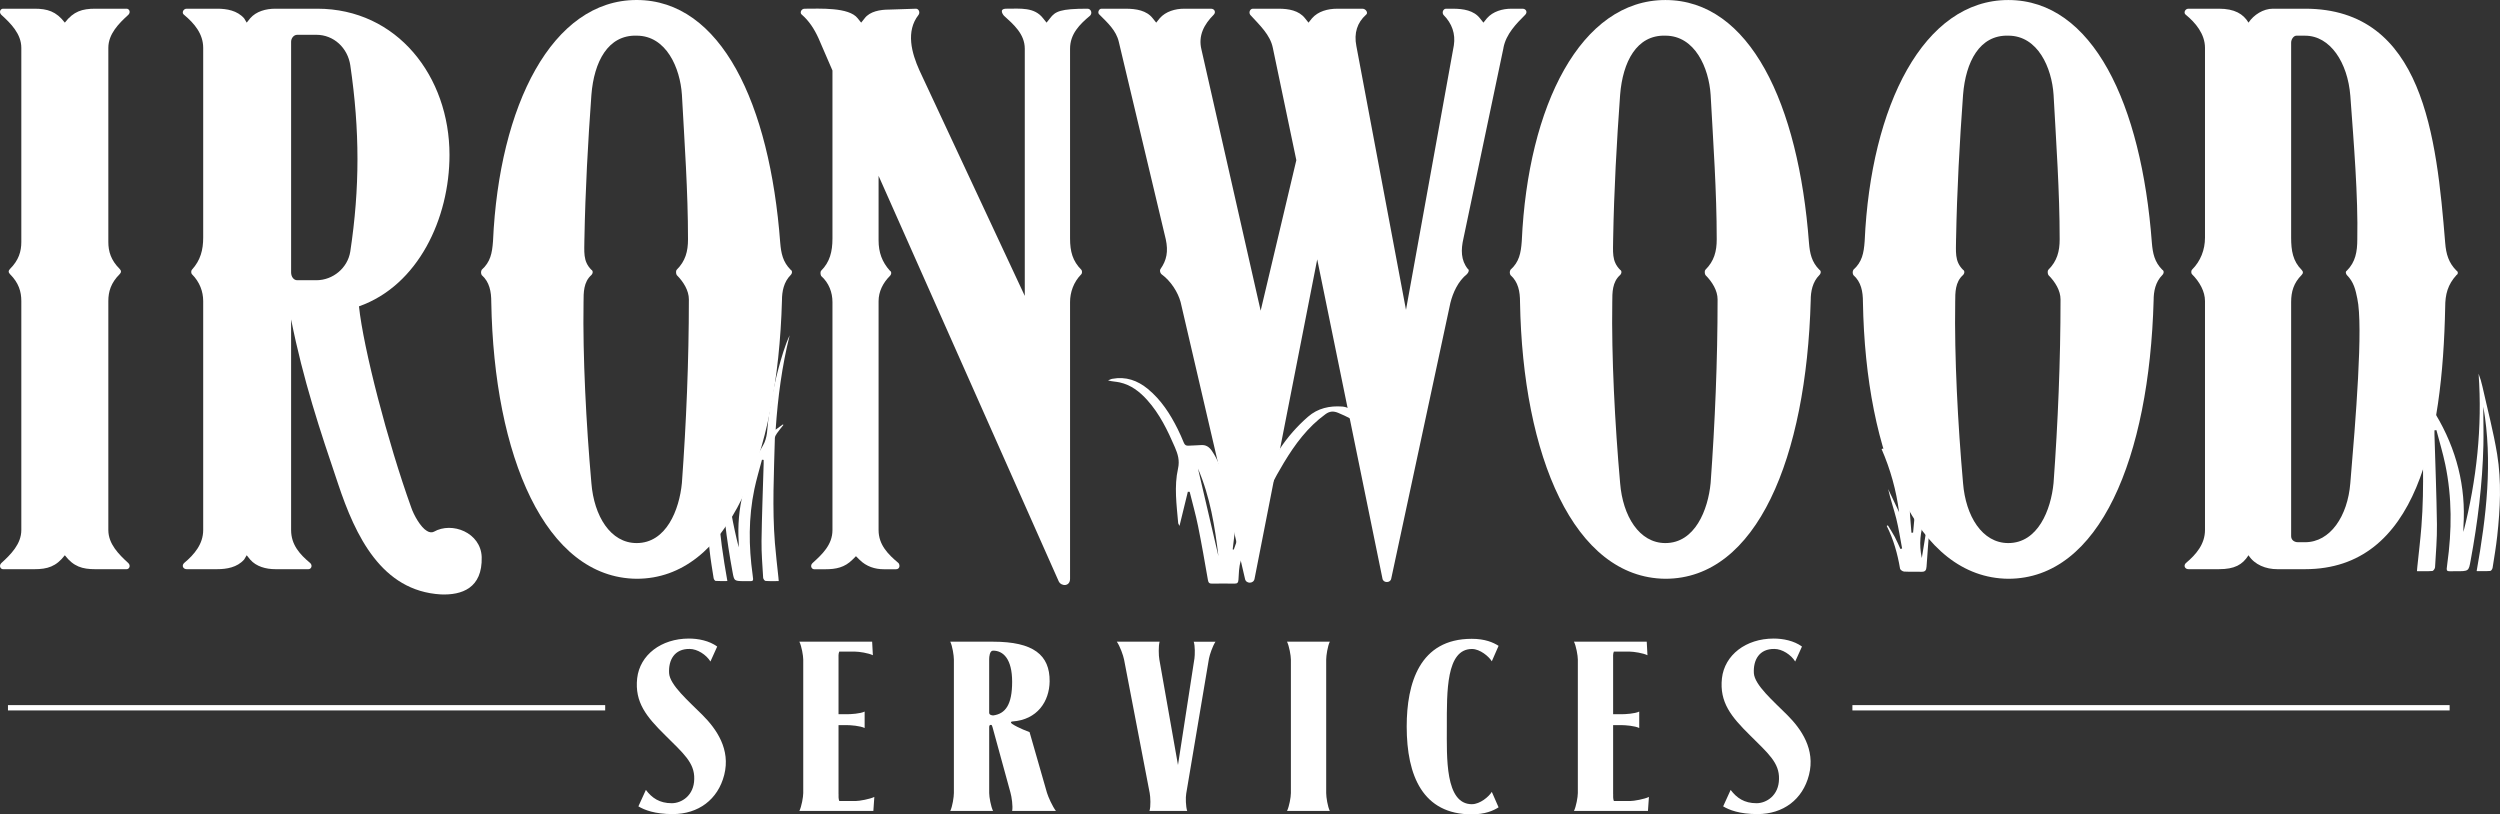 <?xml version="1.0" encoding="UTF-8"?>
<svg id="Layer_1" xmlns="http://www.w3.org/2000/svg" viewBox="0 0 1588.61 517.46">
  <rect x="0" y="0" width="1588.61" height="517.46" fill="#333333" stroke="none"/>
  <defs>
    <style>
      .cls-1 {
        fill: #fff;
      }
    </style>
  </defs>
  <g>
    <path class="cls-1" d="M76.03,174.21c-5.53,5.53-7.19,11.06-7.19,17.14v145.45c0,8.85,6.64,15.48,12.72,21.02,1.66,1.66.56,3.87-1.1,3.87h-19.91c-8.29,0-13.82-1.66-19.35-8.85-5.53,7.19-11.06,8.85-19.36,8.85H1.93c-1.66,0-2.76-2.21-1.1-3.87,6.08-5.53,12.72-12.17,12.72-21.02v-145.45c0-6.08-1.66-11.61-7.19-17.14-1.11-1.11-1.11-2.21,0-3.32,5.53-5.53,7.19-11.06,7.19-17.14V30.42c0-8.85-6.64-15.49-12.72-21.02-1.66-1.66-.56-3.87,1.1-3.87h19.91c8.29,0,13.82,1.66,19.36,8.85,5.53-7.19,11.06-8.85,19.35-8.85h19.91c1.66,0,2.76,2.21,1.1,3.87-6.08,5.53-12.72,12.17-12.72,21.02v123.32c0,6.09,1.66,11.61,7.19,17.14,1.11,1.11,1.11,2.21,0,3.32Z"/>
    <path class="cls-1" d="M201.57,5.53c50.88,0,84.06,43.14,84.06,92.91,0,40.37-19.91,82.96-57.52,96.23,2.77,26.55,18.25,86.27,33.18,127.75,1.66,4.97,6.08,12.72,9.95,14.93,1.66,1.11,3.32,1.11,4.43.55,11.61-6.63,29.86.56,30.42,16.04.55,19.91-12.72,24.33-25.99,23.78-37.61-2.21-54.2-37.05-65.26-70.24-11.61-34.29-22.12-65.81-29.86-104.52v133.83c0,9.4,5.53,15.48,12.17,21.02,1.66,1.66.55,3.87-1.11,3.87h-21.02c-6.08,0-12.17-1.66-16.04-6.09l-2.21-2.76-1.66,2.76c-4.43,4.98-11.06,6.09-17.14,6.09h-19.36c-2.21,0-3.32-2.21-1.66-3.87,6.64-5.53,12.17-12.17,12.17-21.02v-145.45c0-6.08-2.21-12.16-7.19-17.14-.55-.56-.55-2.21,0-2.77,5.53-6.08,7.19-12.72,7.19-20.46V30.42c0-8.85-5.53-15.49-12.17-21.02-1.66-1.11-.55-3.87,1.66-3.87h19.36c6.09,0,12.72,1.11,17.14,6.09l1.66,2.76,2.21-2.76c3.87-4.43,9.96-6.09,16.04-6.09h26.55ZM201.02,22.12h-12.17c-2.21,0-3.87,2.21-3.87,4.42v146.55c0,2.77,1.66,4.98,3.87,4.98h12.17c10.51,0,19.91-7.74,21.57-18.25,6.08-40.37,6.08-76.87,0-118.35-1.66-11.06-10.51-19.36-21.57-19.36Z"/>
    <path class="cls-1" d="M502.43,171.44c1.11.56,1.11,2.21,0,3.32-4.42,4.43-5.53,10.51-5.53,16.04-2.77,100.1-34.29,176.97-92.36,176.97-58.07-.55-90.7-77.98-92.36-175.86,0-6.64-1.11-12.72-6.09-17.14-.55-1.11-.55-2.21,0-3.32,5.53-4.98,6.64-10.51,7.19-18.25C317.16,66.92,350.89,0,404.54,0s84.61,65.81,91.25,154.3c.56,6.63,1.66,12.16,6.64,17.14ZM371.36,151.53c0,8.3-1.11,14.38,4.43,19.91,1.1.56,1.1,2.21,0,3.32-4.98,4.43-4.98,11.06-4.98,17.14-.56,34.84,1.66,77.43,4.98,115.03,1.66,21.02,12.16,38.16,28.76,38.16,18.8,0,27.1-21.02,28.76-38.16,2.77-38.16,4.43-77.43,4.43-116.69,0-5.53-3.32-11.06-7.74-15.49-.55-1.11-.55-2.76,0-3.32,5.53-5.53,7.19-11.61,7.19-19.36,0-30.42-2.21-61.38-3.87-91.8-1.11-17.14-9.96-37.61-28.76-37.61-18.25-.55-27.1,16.59-28.76,37.61-2.21,30.42-3.87,60.84-4.43,91.25Z"/>
    <path class="cls-1" d="M639.59,5.53c8.85,0,17.7-1.1,23.23,6.09l2.21,2.76,2.21-2.76c3.32-4.43,6.64-6.09,23.78-6.09,2.21,0,3.32,2.77,1.66,4.43-6.64,5.53-12.72,11.61-12.72,21.02v120.56c0,8.3,1.66,14.38,7.19,19.91.55.56.55,2.21,0,2.77-4.98,4.98-7.19,11.61-7.19,17.7v175.86c0,4.98-5.53,4.98-7.19,1.66l-114.48-257.71v40.93c0,7.74,2.21,13.82,7.19,19.36,1.11.55,1.11,2.21,0,3.32-4.43,4.43-7.19,9.96-7.19,16.04v145.45c0,9.4,6.08,15.48,12.72,21.02,1.11,1.66.55,3.87-1.66,3.87h-7.74c-5.53,0-11.06-1.66-15.49-6.09l-2.21-2.21-2.21,2.21c-4.97,4.98-10.5,6.09-17.14,6.09h-7.19c-1.66,0-2.77-2.21-1.11-3.87,6.09-5.53,12.72-11.61,12.72-21.02v-144.89c0-6.09-2.21-12.17-7.19-16.59-.55-1.1-.55-2.76,0-3.32,5.53-5.53,7.19-12.17,7.19-20.46V44.8l-8.85-20.46c-2.76-6.08-6.08-11.06-10.51-14.93-1.66-1.11-.55-3.87,1.66-3.87,9.4,0,28.2-1.1,33.73,6.09l2.21,2.76,2.21-2.76c3.32-4.43,9.95-5.53,15.49-5.53l17.14-.56c1.66,0,2.77,2.21,1.66,3.87-8.29,10.51-4.42,24.33.56,35.39l66.91,143.24V30.97c0-9.4-7.19-15.49-13.27-21.02,0,0-3.87-4.43,1.66-4.43Z"/>
    <path class="cls-1" d="M955.38,30.42l-25.44,121.11c-1.66,7.19-1.66,13.83,2.77,19.36,1.1.55.55,2.21-.56,3.32-5.53,4.42-8.85,11.61-10.51,18.25l-37.61,175.31c-.55,2.77-4.98,2.77-5.53,0l-41.48-202.96-39.82,202.96c-.55,3.32-5.53,3.32-6.08,0l-40.92-175.86c-1.66-6.09-6.09-13.27-12.17-17.7-1.11-1.11-1.11-2.77-.56-3.32,3.87-5.53,4.98-11.06,3.32-18.8l-29.86-125.54c-1.66-7.19-7.19-12.17-12.17-17.14-1.66-1.11-.55-3.87,1.11-3.87h15.49c6.64,0,13.27,1.11,17.14,6.09l2.21,2.76,2.21-2.76c3.87-4.43,9.96-6.09,15.49-6.09h17.14c2.21,0,3.32,2.21,1.66,3.87-6.08,6.08-9.95,13.27-7.74,22.12l37.61,165.91,22.67-95.67-14.93-71.34c-1.66-8.3-8.3-14.38-14.38-21.02-1.11-1.66,0-3.87,1.66-3.87h16.59c6.08,0,12.72,1.11,16.59,6.09l2.21,2.76,2.21-2.76c3.87-4.43,9.95-6.09,16.04-6.09h16.04c2.21,0,3.87,2.77,2.21,3.87-5.53,4.97-7.74,11.61-6.08,19.91l31.52,167.57,30.42-168.12c1.1-7.19-1.11-13.83-6.64-19.36-1.11-1.66,0-3.87,1.66-3.87h4.42c6.64,0,13.27,1.11,17.14,6.09l2.21,2.76,2.21-2.76c3.87-4.43,9.95-6.09,15.48-6.09h7.19c2.21,0,3.32,2.21,1.66,3.87-5.53,5.53-12.17,12.17-13.83,21.02Z"/>
    <path class="cls-1" d="M1156.14,171.44c1.1.56,1.1,2.21,0,3.32-4.43,4.43-5.53,10.51-5.53,16.04-2.76,100.1-34.29,176.97-92.36,176.97-58.07-.55-90.7-77.98-92.36-175.86,0-6.64-1.11-12.72-6.08-17.14-.56-1.11-.56-2.21,0-3.32,5.53-4.98,6.63-10.51,7.19-18.25,3.87-86.27,37.61-153.19,91.25-153.19s84.61,65.81,91.25,154.3c.55,6.63,1.66,12.16,6.64,17.14ZM1025.07,151.53c0,8.3-1.11,14.38,4.42,19.91,1.11.56,1.11,2.21,0,3.32-4.98,4.43-4.98,11.06-4.98,17.14-.55,34.84,1.66,77.43,4.98,115.03,1.66,21.02,12.17,38.16,28.76,38.16,18.8,0,27.1-21.02,28.76-38.16,2.76-38.16,4.42-77.43,4.42-116.69,0-5.53-3.32-11.06-7.74-15.49-.56-1.11-.56-2.76,0-3.32,5.53-5.53,7.19-11.61,7.19-19.36,0-30.42-2.21-61.38-3.87-91.8-1.11-17.14-9.96-37.61-28.76-37.61-18.25-.55-27.1,16.59-28.76,37.61-2.21,30.42-3.87,60.84-4.42,91.25Z"/>
    <path class="cls-1" d="M1374.04,171.44c1.11.56,1.11,2.21,0,3.32-4.42,4.43-5.53,10.51-5.53,16.04-2.77,100.1-34.29,176.97-92.36,176.97-58.07-.55-90.7-77.98-92.36-175.86,0-6.64-1.11-12.72-6.09-17.14-.55-1.11-.55-2.21,0-3.32,5.53-4.98,6.64-10.51,7.19-18.25,3.87-86.27,37.61-153.19,91.25-153.19s84.61,65.81,91.25,154.3c.56,6.63,1.66,12.16,6.64,17.14ZM1242.97,151.53c0,8.3-1.11,14.38,4.43,19.91,1.1.56,1.1,2.21,0,3.32-4.98,4.43-4.98,11.06-4.98,17.14-.56,34.84,1.66,77.43,4.98,115.03,1.66,21.02,12.16,38.16,28.76,38.16,18.8,0,27.1-21.02,28.76-38.16,2.77-38.16,4.43-77.43,4.43-116.69,0-5.53-3.32-11.06-7.74-15.49-.55-1.11-.55-2.76,0-3.32,5.53-5.53,7.19-11.61,7.19-19.36,0-30.42-2.21-61.38-3.87-91.8-1.11-17.14-9.96-37.61-28.76-37.61-18.25-.55-27.1,16.59-28.76,37.61-2.21,30.42-3.87,60.84-4.43,91.25Z"/>
    <path class="cls-1" d="M1464.75,361.68h-17.7c-7.19,0-14.38-2.77-18.25-8.85-3.87,6.08-8.85,8.85-18.8,8.85h-19.36c-2.21,0-3.32-2.21-1.66-3.87,6.64-5.53,12.17-12.17,12.17-21.02v-145.45c0-6.08-3.32-12.16-8.3-17.14-.55-.56-.55-2.21,0-2.77,5.53-5.53,8.3-12.72,8.3-20.46V30.42c0-8.85-6.08-16.04-12.17-21.02-1.66-1.11-.55-3.87,1.66-3.87h19.36c9.96,0,15.49,3.32,18.8,8.85,3.32-4.97,9.4-8.85,15.48-8.85h20.46c75.21,0,83.51,81.3,89.04,148.77.56,7.19,2.21,12.72,7.19,17.7,1.11.55,1.11,2.21,0,2.76-5.53,6.09-7.19,12.17-7.19,20.46-1.66,83.51-17.7,166.46-89.04,166.46ZM1491.29,174.76c-.55-.55-1.11-2.21,0-2.76,5.53-5.53,6.64-12.17,6.64-19.91.55-27.65-2.21-60.83-4.43-91.25-1.66-21.02-12.72-38.16-28.76-38.16h-5.53c-1.66,0-3.32,2.21-3.32,4.43v123.88c0,8.29,1.11,14.93,6.64,20.46,1.1,1.11,1.1,2.21,0,3.32-4.98,4.98-6.64,10.51-6.64,17.14v148.77c0,2.21,1.66,3.87,4.43,3.87h4.42c16.04,0,27.1-16.59,28.76-37.61,3.32-39.26,8.3-99.54,4.43-117.24-1.11-5.53-2.21-10.51-6.64-14.93Z"/>
    <path class="cls-1" d="M425.17,427.74c.46,7.53,12.29,17.67,21.2,26.58,8.91,8.91,17.98,21.82,13.83,38.1-3.99,15.67-16.44,24.89-32.72,24.89-11.37,0-17.98-2.61-21.82-4.91l4.76-10.45c3.84,5.07,8.61,8.45,16.44,8.45,6.3,0,14.14-4.91,14.29-15.36.31-10.45-7.07-16.44-18.59-27.96-11.67-11.52-19.36-20.74-17.67-36.11,1.69-14.75,15.21-25.2,32.88-25.2,5.99,0,12.91,1.38,17.97,5.07l-4.3,9.52c-2.61-4.3-8.3-7.99-13.21-7.99-9.68-.16-13.52,7.07-13.06,15.36Z"/>
    <path class="cls-1" d="M532.86,504.56c0,1.07-.15,3.07.46,4.45h10.29c2.46,0,9.22-1.23,11.98-2.61l-.62,8.91h-47.01c1.38-2.77,2.46-8.91,2.46-11.37v-84.81c0-2.46-1.07-8.61-2.46-11.37h46.24l.46,8.6c-2.77-1.38-8.76-2.3-11.37-2.3h-9.99c-.62,1.38-.46,3.23-.46,4.15v35.64h5.22c2.46,0,8.6-.31,11.37-1.69v10.45c-2.77-1.38-8.91-1.84-11.37-1.84h-5.22v43.79Z"/>
    <path class="cls-1" d="M630.72,462.15c-.31-1.07-.46-1.54-1.07-1.54-.92,0-1.08.62-1.08,1.69v41.64c0,2.46,1.08,8.6,2.46,11.37h-27.19c1.38-2.77,2.3-8.91,2.3-11.37v-84.81c0-2.46-.92-8.61-2.3-11.37h27.19c25.66,0,36.11,8.45,35.95,25.2-.15,12.75-7.83,24.43-23.66,25.5-.92,0-1.38.77-.15,1.54,3.84,2.61,11.06,5.22,11.06,5.22l11.06,38.56c.77,2.61,3.53,8.76,5.68,11.52h-27.81c.61-2.77-.31-9.06-1.08-11.68l-11.37-41.48ZM631.18,454.62c7.68-1.08,11.98-6.76,11.98-21.36s-5.69-19.82-12.14-19.82c-2.15,0-2.46,3.99-2.46,5.38v34.11c0,1.69,2.61,1.69,2.61,1.69Z"/>
    <path class="cls-1" d="M759,418.52c.31-2.46.46-7.99-.46-10.75h13.83c-1.84,2.76-3.69,8.3-4.15,10.75l-14.44,85.73c-.46,2.46-.31,8.3.61,11.06h-23.97c.92-2.77.61-8.91.15-11.37l-16.29-84.81c-.46-2.46-2.61-8.61-4.61-11.37h27.19c-.77,2.76-.62,8.91-.15,11.37l11.83,66.98,10.44-67.6Z"/>
    <path class="cls-1" d="M842.72,503.94c0,2.61.92,8.6,2.3,11.37h-27.19c1.38-2.77,2.46-8.76,2.46-11.37v-84.81c0-2.46-1.08-8.61-2.46-11.37h27.19c-1.38,2.76-2.3,8.91-2.3,11.37v84.81Z"/>
    <path class="cls-1" d="M935.36,511.01c5.07,0,10.75-4.76,12.6-7.83l4.3,9.83c-3.38,2.15-8.61,4.46-17.05,4.46-31.03,0-41.33-24.43-41.33-55.77,0-27.5,8.14-55.77,41.33-55.77,8.45,0,13.67,2.3,17.05,4.46l-4.3,9.83c-1.84-3.07-7.53-7.83-12.6-7.83-16.44,0-15.98,27.04-15.98,49.32,0,19.51-1.23,49.32,15.98,49.32Z"/>
    <path class="cls-1" d="M1025.07,504.56c0,1.07-.15,3.07.46,4.45h10.29c2.46,0,9.22-1.23,11.98-2.61l-.62,8.91h-47.01c1.38-2.77,2.46-8.91,2.46-11.37v-84.81c0-2.46-1.07-8.61-2.46-11.37h46.24l.46,8.6c-2.77-1.38-8.76-2.3-11.37-2.3h-9.99c-.62,1.38-.46,3.23-.46,4.15v35.64h5.22c2.46,0,8.6-.31,11.37-1.69v10.45c-2.77-1.38-8.91-1.84-11.37-1.84h-5.22v43.79Z"/>
    <path class="cls-1" d="M1114.48,427.74c.46,7.53,12.29,17.67,21.2,26.58,8.91,8.91,17.98,21.82,13.83,38.1-3.99,15.67-16.44,24.89-32.72,24.89-11.37,0-17.98-2.61-21.82-4.91l4.76-10.45c3.84,5.07,8.61,8.45,16.44,8.45,6.3,0,14.14-4.91,14.29-15.36.31-10.45-7.07-16.44-18.59-27.96-11.67-11.52-19.36-20.74-17.67-36.11,1.69-14.75,15.21-25.2,32.88-25.2,5.99,0,12.91,1.38,17.97,5.07l-4.3,9.52c-2.61-4.3-8.3-7.99-13.21-7.99-9.68-.16-13.52,7.07-13.06,15.36Z"/>
  </g>
  <path class="cls-1" d="M886.89,286.85c-2.38-2.01-4.77-4-7.14-6.03-8.9-7.62-18.56-13.98-29.44-18.49-2.97-1.23-5.37-1.07-7.99.82-11.35,8.21-19.45,19.19-26.56,31-11.84,19.65-20.7,40.64-27.39,62.53-1.13,3.69-1.15,7.76-1.4,11.67-.12,1.85-.67,2.54-2.52,2.51-4.75-.08-9.51-.07-14.26,0-1.62.02-2.31-.47-2.61-2.2-2-11.46-3.97-22.93-6.28-34.32-1.49-7.33-3.53-14.54-5.33-21.8-.39-.02-.78-.04-1.17-.06-1.72,7.06-3.44,14.11-5.3,21.71-.43-.93-.81-1.4-.85-1.91-.98-11.51-2.64-23.13-.09-34.52,1.16-5.18-.13-9.24-1.99-13.56-4.62-10.71-9.67-21.18-17.57-29.98-4.82-5.36-10.36-9.67-17.58-11.24-2.32-.5-4.74-.53-7.33-1.23.88-.35,1.73-.86,2.65-1.03,8.64-1.62,16.09,1.02,22.71,6.48,8.39,6.94,14.14,15.86,18.92,25.47,1.39,2.8,2.67,5.67,3.84,8.57.6,1.48,1.4,2.09,3.02,1.96,2.59-.21,5.2-.12,7.79-.37,3.17-.3,5.31,1.13,7,3.59,4.18,6.09,6.54,12.89,7.96,20.07.52,2.61.9,5.26,1.7,7.84,1.65-39.14-3.98-77.38-14.84-115.69,4.65,6.79,17.02,41.59,20.91,73.95,3.09,25.68.73,51.09-2.46,76.53.23.04.47.08.7.13,1.64-4.66,3.26-9.33,4.94-13.98,6.34-17.46,13.95-34.32,24.2-49.87,5.04-7.65,11.05-14.49,17.99-20.55,6.33-5.53,13.85-7.08,21.78-6.51,3.13.22,6.25,2.05,9.18,3.53,10.06,5.07,18.15,12.37,24.07,22,.49.81.92,1.66,1.38,2.48-.21.17-.41.34-.62.52ZM761.25,297.74c4.42,18.92,8.7,37.28,12.99,55.63-2.26-18.84-5.23-37.51-12.99-55.63Z"/>
  <path class="cls-1" d="M1196.89,284.93c4.4,10.44,8.8,20.88,13.32,31.63,1.18-9,2.34-17.89,3.5-26.77.29.02.58.05.86.07-.28,5.34-.63,10.68-.82,16.02-.19,5.49-.41,10.99-.26,16.47.15,5.39.74,10.78,1.13,16.17.35-.02.69-.03,1.04-.05,1.16-11.56,1.95-23.17,3.57-34.67,1.62-11.54,3.97-23,10.1-33.31-5.16,18.66-9.57,37.41-9.3,57.59,4.14-7.8,7.95-14.98,11.76-22.16.22.12.45.25.67.37-3.08,7.82-6.15,15.64-9.23,23.46-3.15,7.99-3.87,16.24-2.03,24.86,1.32-8.08,2.63-16.16,3.95-24.24.34.02.68.03,1.02.05.06.4.2.81.17,1.21-.71,9.5-1.51,18.99-2.13,28.49-.15,2.36-.94,3.33-3.37,3.22-3.62-.15-7.27.09-10.89-.13-.92-.06-2.44-1.09-2.57-1.86-1.59-9.43-4.14-18.55-8.47-27.14.24-.13.48-.25.72-.38,1.46,2.42,3.03,4.79,4.36,7.29,1.33,2.5,2.42,5.14,3.62,7.71.36-.09.72-.18,1.08-.27-1.2-6.31-2.14-12.68-3.69-18.9-1.57-6.29-3.75-12.42-5.18-18.89,2.32,4.9,4.63,9.79,6.95,14.69-1.79-13.9-5.53-27.26-11.13-40.12.42-.14.84-.27,1.25-.41Z"/>
  <path class="cls-1" d="M458.54,279.36c-5.23,29.99-1.67,59.76,3.66,89.85-2.75,0-5.13.1-7.47-.08-.5-.04-1.16-1.1-1.26-1.74-.91-5.76-1.89-11.52-2.52-17.3-1.63-14.92-2.4-29.9.04-44.76,2.04-12.41,5.3-24.7,8.05-37.03.52-2.34,1.19-4.66,2.09-6.99-2.08,29.11,1.03,57.89,8.28,86.5,0-1.07.06-2.13,0-3.2-1.38-21.46,3.67-41.91,15.28-61.26,3.23-5.39,2.76-11.18,3.54-16.81,2-14.49,5.05-28.81,9.52-42.93,1.12-3.55,2.41-7.06,4.03-10.52-4.89,19.58-7.5,39.36-8.9,59.95,1.84-1.36,3.17-2.33,4.49-3.3.16.08.32.15.48.23-1.39,1.79-2.87,3.55-4.15,5.39-.63.91-1.29,1.97-1.31,2.97-.57,22.22-1.74,44.45.02,66.67.58,7.34,1.48,14.66,2.24,21.99.06.6.1,1.21.19,2.25-2.92,0-5.68.12-8.4-.1-.6-.05-1.46-1.3-1.5-2.03-.45-7.81-1.13-15.64-1.03-23.45.22-16.34.88-32.67,1.35-49,.02-.81,0-1.61,0-2.42-.36-.04-.71-.07-1.07-.11-1.63,6.23-3.52,12.43-4.83,18.71-3.78,18.08-3.64,36.23-1.11,54.41.66,4.74.69,3.98-4.5,4.01-7.31.04-7.18,0-8.25-5.75-3.88-20.93-6.5-41.95-6.99-63.12-.14-5.88.01-11.77.03-17.66,0-1.12,0-2.24,0-3.36Z"/>
  <path class="cls-1" d="M1578.02,258.45c6.08,34.87,1.95,69.47-4.25,104.45,3.2,0,5.96.12,8.68-.1.58-.05,1.35-1.28,1.46-2.02,1.06-6.7,2.19-13.39,2.93-20.11,1.9-17.34,2.79-34.75-.04-52.03-2.37-14.43-6.16-28.71-9.36-43.05-.61-2.72-1.38-5.41-2.43-8.12,2.41,33.84-1.2,67.3-9.63,100.55,0-1.24-.07-2.48.01-3.71,1.6-24.95-4.27-48.72-17.76-71.22-3.76-6.27-3.21-12.99-4.11-19.55-2.33-16.84-5.87-33.49-11.06-49.9-1.31-4.12-2.8-8.21-4.69-12.23,5.68,22.76,8.72,45.75,10.35,69.69-2.14-1.58-3.68-2.71-5.22-3.84-.19.09-.37.18-.56.27,1.62,2.08,3.33,4.13,4.83,6.27.74,1.06,1.49,2.28,1.52,3.45.66,25.83,2.02,51.67-.03,77.5-.68,8.53-1.72,17.04-2.6,25.57-.07.7-.12,1.41-.22,2.62,3.39,0,6.6.14,9.76-.11.7-.06,1.69-1.52,1.74-2.36.52-9.08,1.32-18.18,1.2-27.26-.26-18.99-1.02-37.98-1.57-56.96-.03-.94,0-1.87,0-2.81.41-.04.83-.08,1.24-.12,1.89,7.25,4.09,14.45,5.61,21.74,4.39,21.02,4.23,42.12,1.29,63.25-.77,5.51-.8,4.63,5.23,4.66,8.5.05,8.35,0,9.59-6.68,4.51-24.33,7.55-48.77,8.13-73.37.16-6.84-.02-13.69-.04-20.53,0-1.3,0-2.61,0-3.91Z"/>
  <rect class="cls-1" x="5.06" y="448.06" width="379.5" height="3.38"/>
  <rect class="cls-1" x="1177.1" y="448.06" width="379.5" height="3.38"/>
</svg>